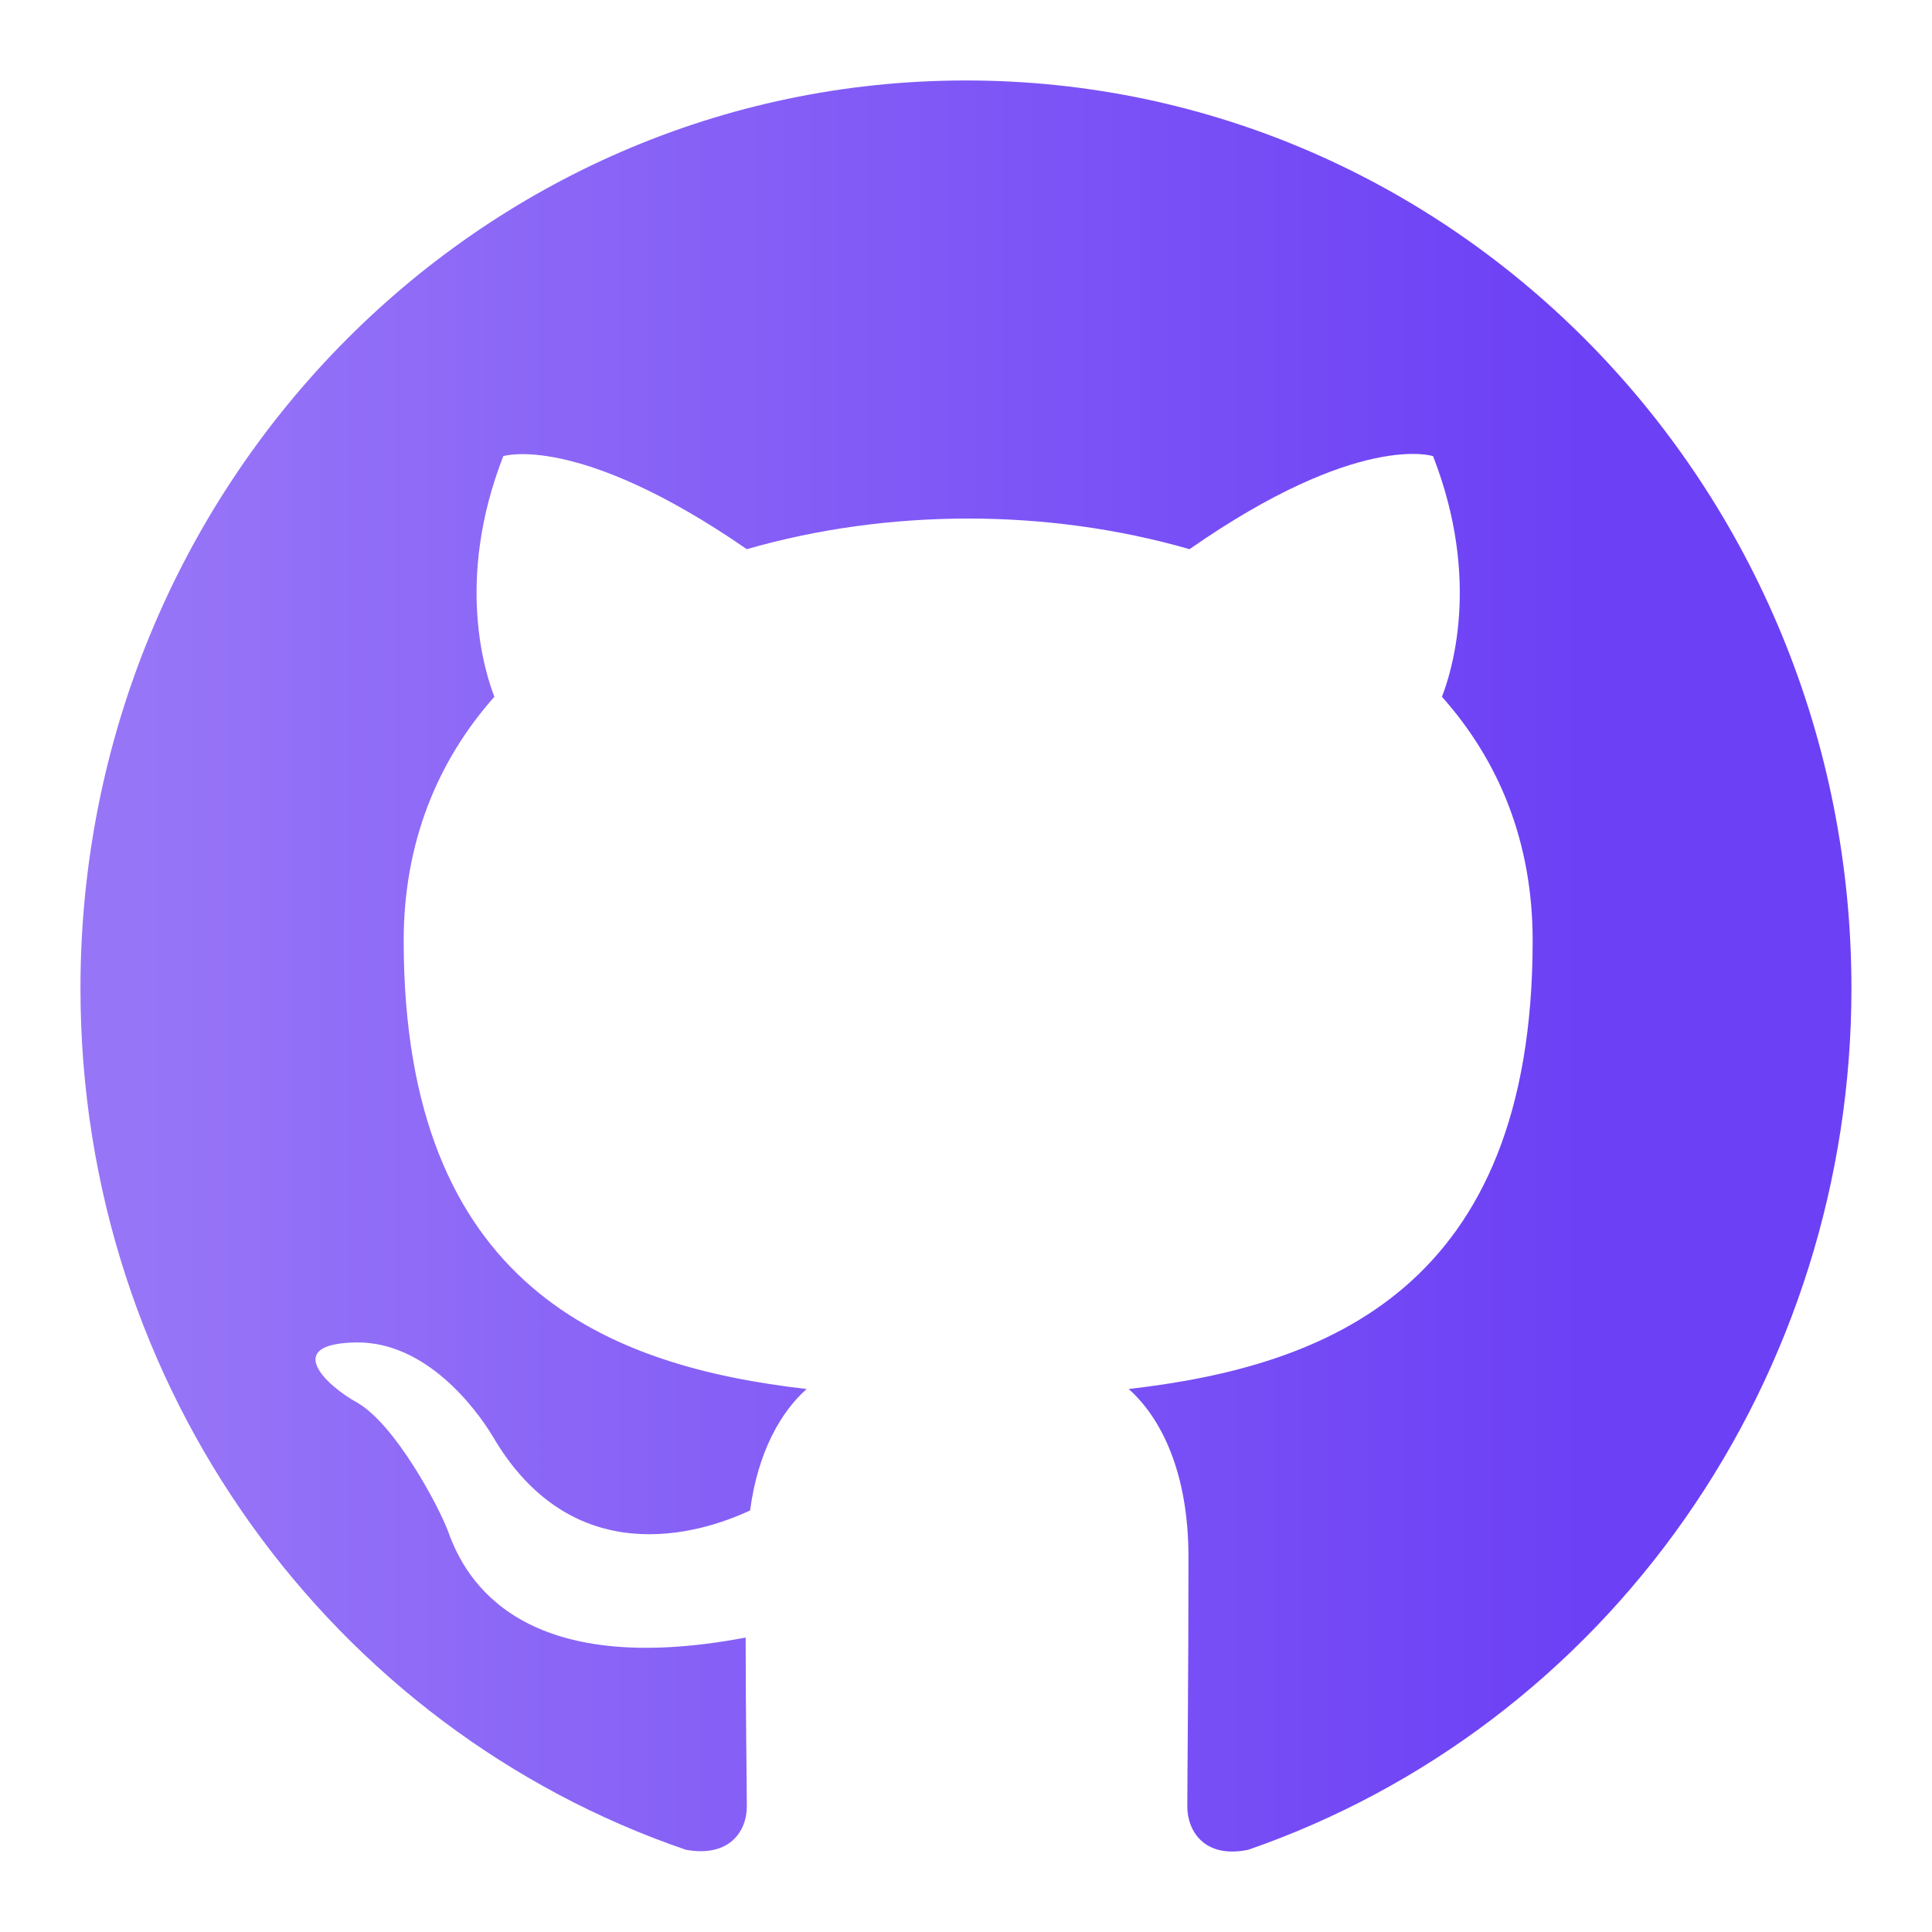 <svg width="20" height="20" viewBox="0 0 20 20" fill="none" xmlns="http://www.w3.org/2000/svg">
<path fill-rule="evenodd" clip-rule="evenodd" d="M10 0.833C4.935 0.833 0.833 5.039 0.833 10.232C0.833 14.391 3.457 17.903 7.101 19.149C7.559 19.231 7.731 18.949 7.731 18.702C7.731 18.479 7.719 17.739 7.719 16.952C5.416 17.387 4.821 16.376 4.637 15.848C4.534 15.577 4.087 14.743 3.698 14.52C3.377 14.344 2.918 13.909 3.686 13.897C4.408 13.886 4.924 14.579 5.096 14.861C5.921 16.282 7.238 15.883 7.765 15.636C7.846 15.025 8.086 14.614 8.35 14.379C6.31 14.144 4.179 13.333 4.179 9.738C4.179 8.716 4.534 7.87 5.118 7.213C5.027 6.978 4.706 6.014 5.21 4.722C5.21 4.722 5.978 4.475 7.731 5.685C8.464 5.474 9.243 5.368 10.023 5.368C10.802 5.368 11.581 5.474 12.314 5.685C14.067 4.463 14.835 4.722 14.835 4.722C15.339 6.014 15.018 6.978 14.927 7.213C15.511 7.87 15.866 8.705 15.866 9.738C15.866 13.345 13.724 14.144 11.684 14.379C12.016 14.673 12.303 15.237 12.303 16.118C12.303 17.375 12.291 18.385 12.291 18.702C12.291 18.949 12.463 19.243 12.921 19.149C14.741 18.519 16.323 17.32 17.443 15.72C18.563 14.12 19.166 12.201 19.166 10.232C19.166 5.039 15.064 0.833 10 0.833Z" fill="url(#paint0_linear_5050_25643)"/>
<defs>
<linearGradient id="paint0_linear_5050_25643" x1="1.486" y1="10" x2="16.429" y2="10" gradientUnits="userSpaceOnUse">
<stop stop-color="#9775F7"/>
<stop offset="1" stop-color="#6C40F5"/>
</linearGradient>
</defs>
</svg>
